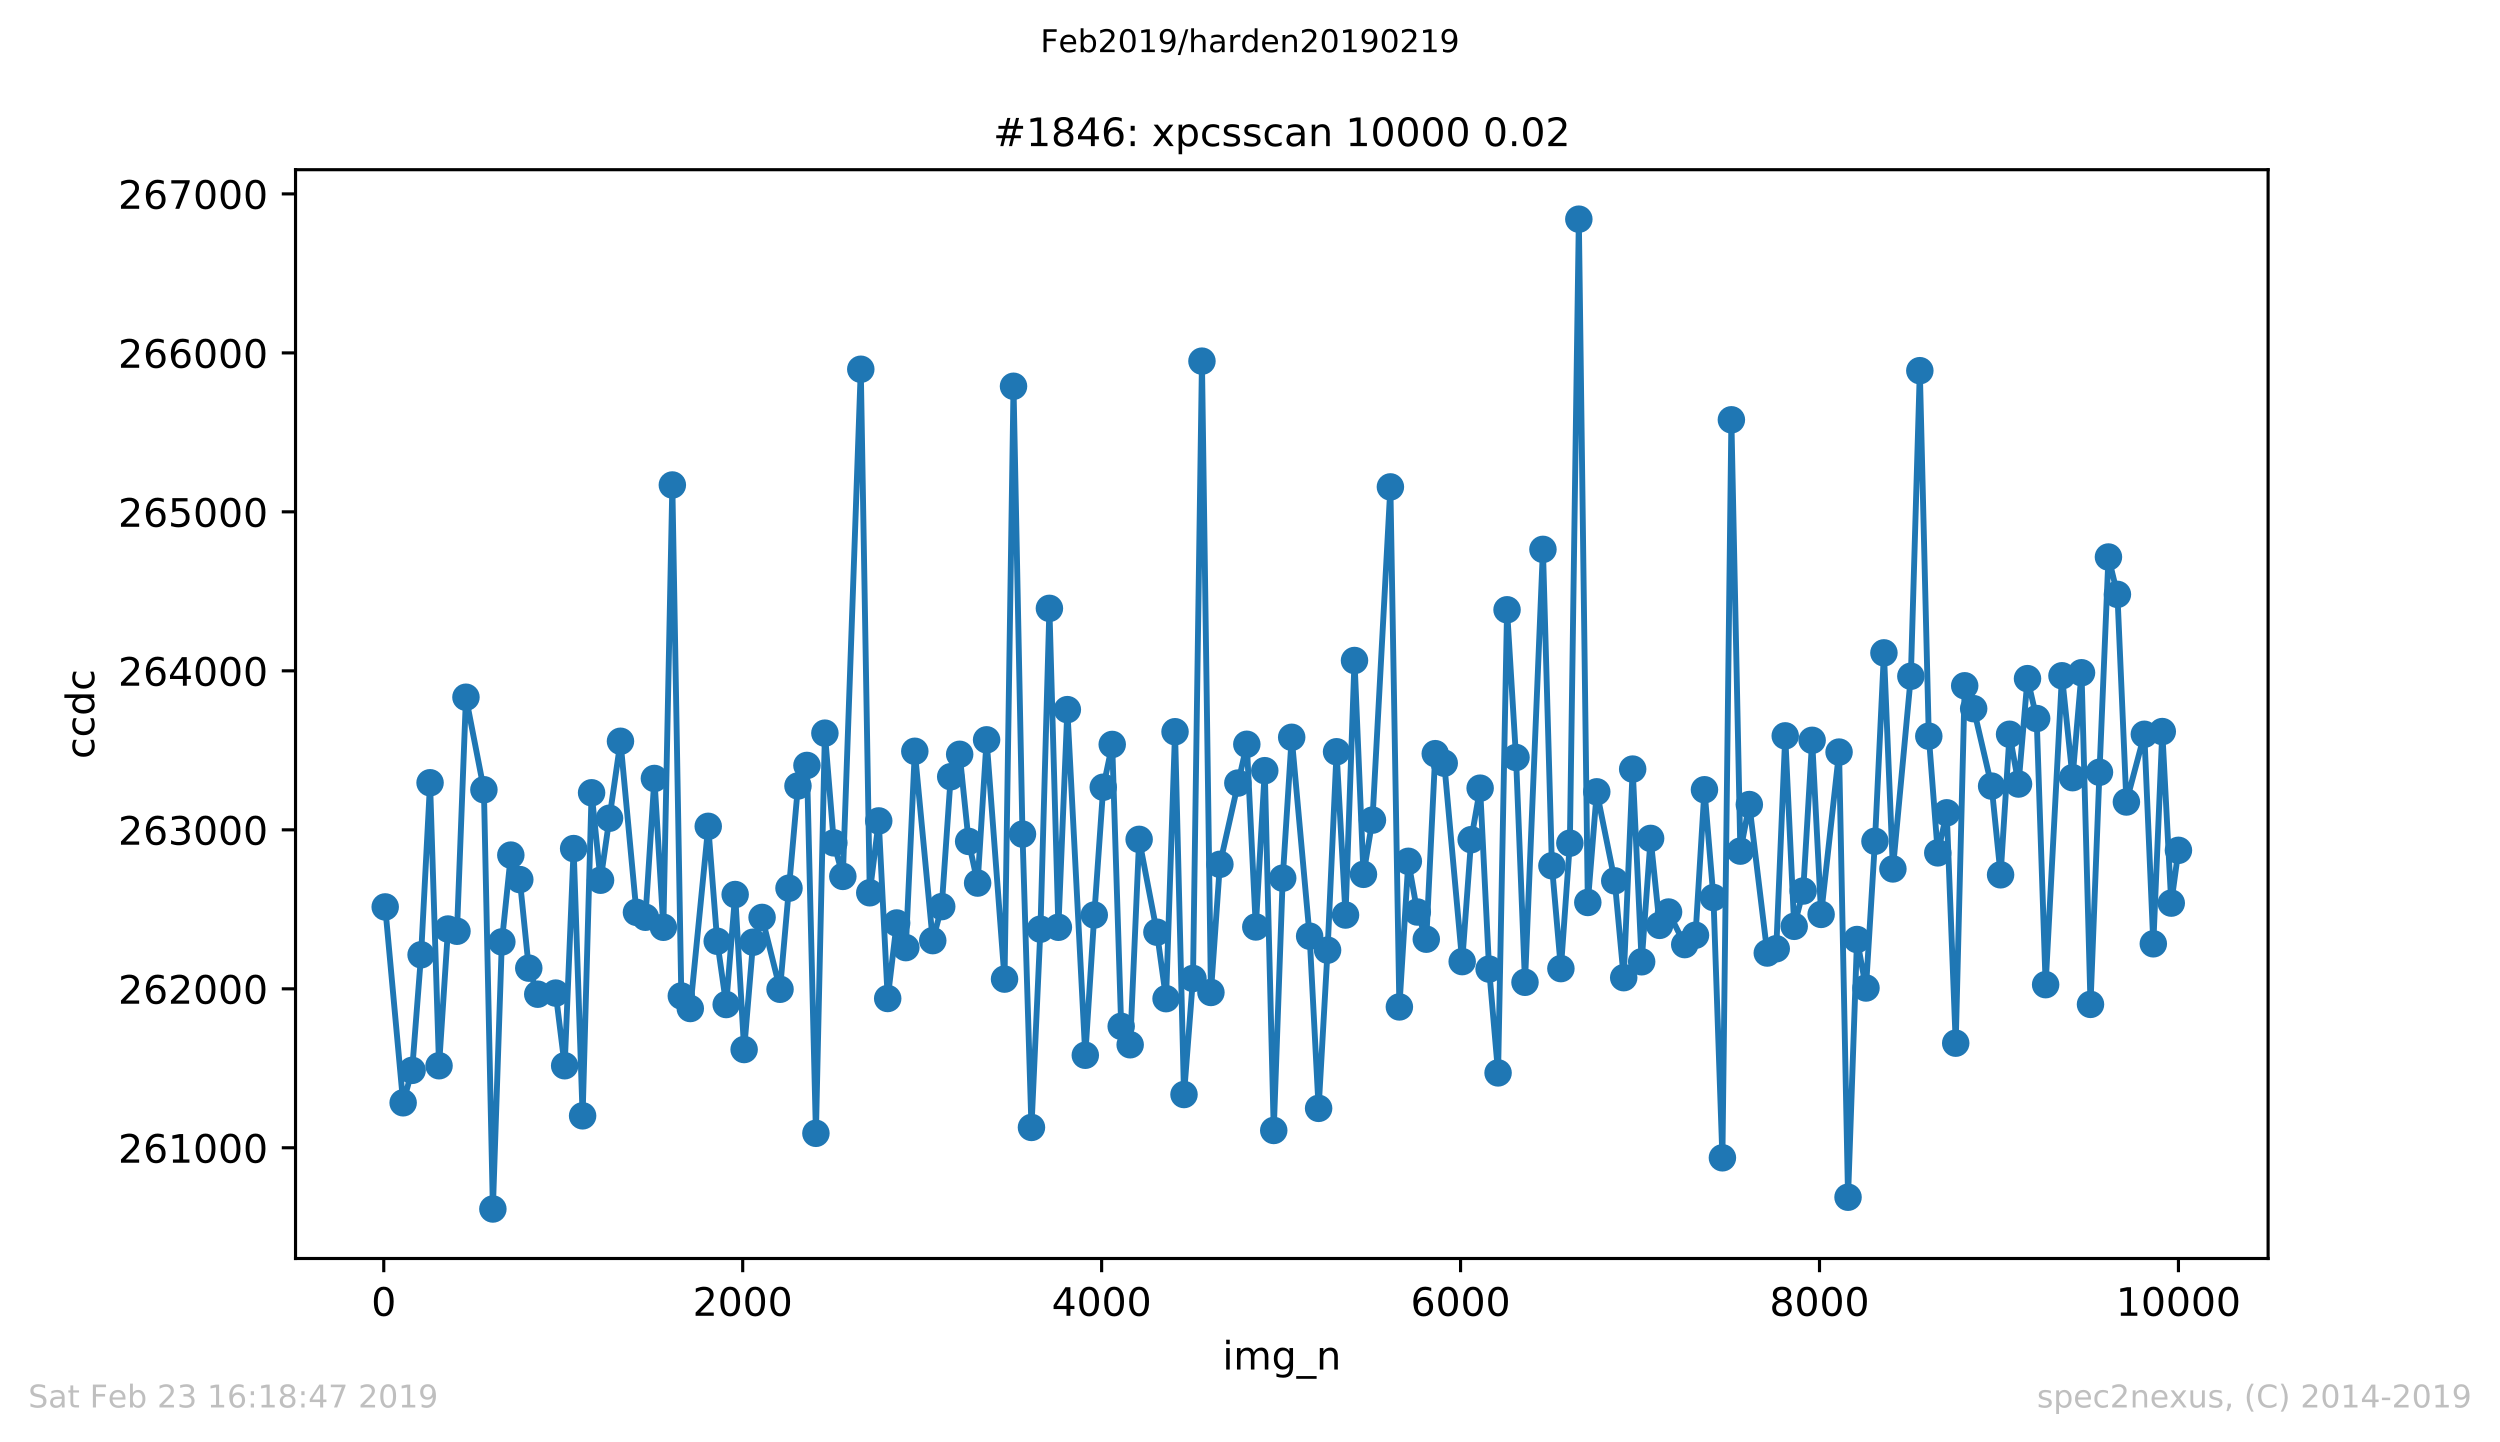 <?xml version="1.0" encoding="utf-8" standalone="no"?>
<!DOCTYPE svg PUBLIC "-//W3C//DTD SVG 1.1//EN"
  "http://www.w3.org/Graphics/SVG/1.1/DTD/svg11.dtd">
<!-- Created with matplotlib (https://matplotlib.org/) -->
<svg height="367.2pt" version="1.1" viewBox="0 0 636.48 367.2" width="636.48pt" xmlns="http://www.w3.org/2000/svg" xmlns:xlink="http://www.w3.org/1999/xlink">
 <defs>
  <style type="text/css">
*{stroke-linecap:butt;stroke-linejoin:round;white-space:pre;}
  </style>
 </defs>
 <g id="figure_1">
  <g id="patch_1">
   <path d="M 0 367.2 
L 636.48 367.2 
L 636.48 0 
L 0 0 
z
" style="fill:#ffffff;"/>
  </g>
  <g id="axes_1">
   <g id="patch_2">
    <path d="M 75.24 320.4 
L 577.44 320.4 
L 577.44 43.2 
L 75.24 43.2 
z
" style="fill:#ffffff;"/>
   </g>
   <g id="matplotlib.axis_1">
    <g id="xtick_1">
     <g id="line2d_1">
      <defs>
       <path d="M 0 0 
L 0 3.5 
" id="m64b6fb6c3d" style="stroke:#000000;stroke-width:0.8;"/>
      </defs>
      <g>
       <use style="stroke:#000000;stroke-width:0.8;" x="97.702" xlink:href="#m64b6fb6c3d" y="320.4"/>
      </g>
     </g>
     <g id="text_1">
      <!-- 0 -->
      <defs>
       <path d="M 31.781 66.406 
Q 24.172 66.406 20.328 58.906 
Q 16.5 51.422 16.5 36.375 
Q 16.5 21.391 20.328 13.891 
Q 24.172 6.391 31.781 6.391 
Q 39.453 6.391 43.281 13.891 
Q 47.125 21.391 47.125 36.375 
Q 47.125 51.422 43.281 58.906 
Q 39.453 66.406 31.781 66.406 
z
M 31.781 74.219 
Q 44.047 74.219 50.516 64.516 
Q 56.984 54.828 56.984 36.375 
Q 56.984 17.969 50.516 8.266 
Q 44.047 -1.422 31.781 -1.422 
Q 19.531 -1.422 13.062 8.266 
Q 6.594 17.969 6.594 36.375 
Q 6.594 54.828 13.062 64.516 
Q 19.531 74.219 31.781 74.219 
z
" id="DejaVuSans-48"/>
      </defs>
      <g transform="translate(94.52 334.998)scale(0.1 -0.1)">
       <use xlink:href="#DejaVuSans-48"/>
      </g>
     </g>
    </g>
    <g id="xtick_2">
     <g id="line2d_2">
      <g>
       <use style="stroke:#000000;stroke-width:0.8;" x="189.084" xlink:href="#m64b6fb6c3d" y="320.4"/>
      </g>
     </g>
     <g id="text_2">
      <!-- 2000 -->
      <defs>
       <path d="M 19.188 8.297 
L 53.609 8.297 
L 53.609 0 
L 7.328 0 
L 7.328 8.297 
Q 12.938 14.109 22.625 23.891 
Q 32.328 33.688 34.812 36.531 
Q 39.547 41.844 41.422 45.531 
Q 43.312 49.219 43.312 52.781 
Q 43.312 58.594 39.234 62.25 
Q 35.156 65.922 28.609 65.922 
Q 23.969 65.922 18.812 64.312 
Q 13.672 62.703 7.812 59.422 
L 7.812 69.391 
Q 13.766 71.781 18.938 73 
Q 24.125 74.219 28.422 74.219 
Q 39.75 74.219 46.484 68.547 
Q 53.219 62.891 53.219 53.422 
Q 53.219 48.922 51.531 44.891 
Q 49.859 40.875 45.406 35.406 
Q 44.188 33.984 37.641 27.219 
Q 31.109 20.453 19.188 8.297 
z
" id="DejaVuSans-50"/>
      </defs>
      <g transform="translate(176.359 334.998)scale(0.1 -0.1)">
       <use xlink:href="#DejaVuSans-50"/>
       <use x="63.623" xlink:href="#DejaVuSans-48"/>
       <use x="127.246" xlink:href="#DejaVuSans-48"/>
       <use x="190.869" xlink:href="#DejaVuSans-48"/>
      </g>
     </g>
    </g>
    <g id="xtick_3">
     <g id="line2d_3">
      <g>
       <use style="stroke:#000000;stroke-width:0.8;" x="280.466" xlink:href="#m64b6fb6c3d" y="320.4"/>
      </g>
     </g>
     <g id="text_3">
      <!-- 4000 -->
      <defs>
       <path d="M 37.797 64.312 
L 12.891 25.391 
L 37.797 25.391 
z
M 35.203 72.906 
L 47.609 72.906 
L 47.609 25.391 
L 58.016 25.391 
L 58.016 17.188 
L 47.609 17.188 
L 47.609 0 
L 37.797 0 
L 37.797 17.188 
L 4.891 17.188 
L 4.891 26.703 
z
" id="DejaVuSans-52"/>
      </defs>
      <g transform="translate(267.741 334.998)scale(0.1 -0.1)">
       <use xlink:href="#DejaVuSans-52"/>
       <use x="63.623" xlink:href="#DejaVuSans-48"/>
       <use x="127.246" xlink:href="#DejaVuSans-48"/>
       <use x="190.869" xlink:href="#DejaVuSans-48"/>
      </g>
     </g>
    </g>
    <g id="xtick_4">
     <g id="line2d_4">
      <g>
       <use style="stroke:#000000;stroke-width:0.8;" x="371.848" xlink:href="#m64b6fb6c3d" y="320.4"/>
      </g>
     </g>
     <g id="text_4">
      <!-- 6000 -->
      <defs>
       <path d="M 33.016 40.375 
Q 26.375 40.375 22.484 35.828 
Q 18.609 31.297 18.609 23.391 
Q 18.609 15.531 22.484 10.953 
Q 26.375 6.391 33.016 6.391 
Q 39.656 6.391 43.531 10.953 
Q 47.406 15.531 47.406 23.391 
Q 47.406 31.297 43.531 35.828 
Q 39.656 40.375 33.016 40.375 
z
M 52.594 71.297 
L 52.594 62.312 
Q 48.875 64.062 45.094 64.984 
Q 41.312 65.922 37.594 65.922 
Q 27.828 65.922 22.672 59.328 
Q 17.531 52.734 16.797 39.406 
Q 19.672 43.656 24.016 45.922 
Q 28.375 48.188 33.594 48.188 
Q 44.578 48.188 50.953 41.516 
Q 57.328 34.859 57.328 23.391 
Q 57.328 12.156 50.688 5.359 
Q 44.047 -1.422 33.016 -1.422 
Q 20.359 -1.422 13.672 8.266 
Q 6.984 17.969 6.984 36.375 
Q 6.984 53.656 15.188 63.938 
Q 23.391 74.219 37.203 74.219 
Q 40.922 74.219 44.703 73.484 
Q 48.484 72.75 52.594 71.297 
z
" id="DejaVuSans-54"/>
      </defs>
      <g transform="translate(359.123 334.998)scale(0.1 -0.1)">
       <use xlink:href="#DejaVuSans-54"/>
       <use x="63.623" xlink:href="#DejaVuSans-48"/>
       <use x="127.246" xlink:href="#DejaVuSans-48"/>
       <use x="190.869" xlink:href="#DejaVuSans-48"/>
      </g>
     </g>
    </g>
    <g id="xtick_5">
     <g id="line2d_5">
      <g>
       <use style="stroke:#000000;stroke-width:0.8;" x="463.231" xlink:href="#m64b6fb6c3d" y="320.4"/>
      </g>
     </g>
     <g id="text_5">
      <!-- 8000 -->
      <defs>
       <path d="M 31.781 34.625 
Q 24.75 34.625 20.719 30.859 
Q 16.703 27.094 16.703 20.516 
Q 16.703 13.922 20.719 10.156 
Q 24.75 6.391 31.781 6.391 
Q 38.812 6.391 42.859 10.172 
Q 46.922 13.969 46.922 20.516 
Q 46.922 27.094 42.891 30.859 
Q 38.875 34.625 31.781 34.625 
z
M 21.922 38.812 
Q 15.578 40.375 12.031 44.719 
Q 8.5 49.078 8.5 55.328 
Q 8.5 64.062 14.719 69.141 
Q 20.953 74.219 31.781 74.219 
Q 42.672 74.219 48.875 69.141 
Q 55.078 64.062 55.078 55.328 
Q 55.078 49.078 51.531 44.719 
Q 48 40.375 41.703 38.812 
Q 48.828 37.156 52.797 32.312 
Q 56.781 27.484 56.781 20.516 
Q 56.781 9.906 50.312 4.234 
Q 43.844 -1.422 31.781 -1.422 
Q 19.734 -1.422 13.25 4.234 
Q 6.781 9.906 6.781 20.516 
Q 6.781 27.484 10.781 32.312 
Q 14.797 37.156 21.922 38.812 
z
M 18.312 54.391 
Q 18.312 48.734 21.844 45.562 
Q 25.391 42.391 31.781 42.391 
Q 38.141 42.391 41.719 45.562 
Q 45.312 48.734 45.312 54.391 
Q 45.312 60.062 41.719 63.234 
Q 38.141 66.406 31.781 66.406 
Q 25.391 66.406 21.844 63.234 
Q 18.312 60.062 18.312 54.391 
z
" id="DejaVuSans-56"/>
      </defs>
      <g transform="translate(450.506 334.998)scale(0.1 -0.1)">
       <use xlink:href="#DejaVuSans-56"/>
       <use x="63.623" xlink:href="#DejaVuSans-48"/>
       <use x="127.246" xlink:href="#DejaVuSans-48"/>
       <use x="190.869" xlink:href="#DejaVuSans-48"/>
      </g>
     </g>
    </g>
    <g id="xtick_6">
     <g id="line2d_6">
      <g>
       <use style="stroke:#000000;stroke-width:0.8;" x="554.613" xlink:href="#m64b6fb6c3d" y="320.4"/>
      </g>
     </g>
     <g id="text_6">
      <!-- 10000 -->
      <defs>
       <path d="M 12.406 8.297 
L 28.516 8.297 
L 28.516 63.922 
L 10.984 60.406 
L 10.984 69.391 
L 28.422 72.906 
L 38.281 72.906 
L 38.281 8.297 
L 54.391 8.297 
L 54.391 0 
L 12.406 0 
z
" id="DejaVuSans-49"/>
      </defs>
      <g transform="translate(538.706 334.998)scale(0.1 -0.1)">
       <use xlink:href="#DejaVuSans-49"/>
       <use x="63.623" xlink:href="#DejaVuSans-48"/>
       <use x="127.246" xlink:href="#DejaVuSans-48"/>
       <use x="190.869" xlink:href="#DejaVuSans-48"/>
       <use x="254.492" xlink:href="#DejaVuSans-48"/>
      </g>
     </g>
    </g>
    <g id="text_7">
     <!-- img_n -->
     <defs>
      <path d="M 9.422 54.688 
L 18.406 54.688 
L 18.406 0 
L 9.422 0 
z
M 9.422 75.984 
L 18.406 75.984 
L 18.406 64.594 
L 9.422 64.594 
z
" id="DejaVuSans-105"/>
      <path d="M 52 44.188 
Q 55.375 50.25 60.062 53.125 
Q 64.75 56 71.094 56 
Q 79.641 56 84.281 50.016 
Q 88.922 44.047 88.922 33.016 
L 88.922 0 
L 79.891 0 
L 79.891 32.719 
Q 79.891 40.578 77.094 44.375 
Q 74.312 48.188 68.609 48.188 
Q 61.625 48.188 57.562 43.547 
Q 53.516 38.922 53.516 30.906 
L 53.516 0 
L 44.484 0 
L 44.484 32.719 
Q 44.484 40.625 41.703 44.406 
Q 38.922 48.188 33.109 48.188 
Q 26.219 48.188 22.156 43.531 
Q 18.109 38.875 18.109 30.906 
L 18.109 0 
L 9.078 0 
L 9.078 54.688 
L 18.109 54.688 
L 18.109 46.188 
Q 21.188 51.219 25.484 53.609 
Q 29.781 56 35.688 56 
Q 41.656 56 45.828 52.969 
Q 50 49.953 52 44.188 
z
" id="DejaVuSans-109"/>
      <path d="M 45.406 27.984 
Q 45.406 37.75 41.375 43.109 
Q 37.359 48.484 30.078 48.484 
Q 22.859 48.484 18.828 43.109 
Q 14.797 37.75 14.797 27.984 
Q 14.797 18.266 18.828 12.891 
Q 22.859 7.516 30.078 7.516 
Q 37.359 7.516 41.375 12.891 
Q 45.406 18.266 45.406 27.984 
z
M 54.391 6.781 
Q 54.391 -7.172 48.188 -13.984 
Q 42 -20.797 29.203 -20.797 
Q 24.469 -20.797 20.266 -20.094 
Q 16.062 -19.391 12.109 -17.922 
L 12.109 -9.188 
Q 16.062 -11.328 19.922 -12.344 
Q 23.781 -13.375 27.781 -13.375 
Q 36.625 -13.375 41.016 -8.766 
Q 45.406 -4.156 45.406 5.172 
L 45.406 9.625 
Q 42.625 4.781 38.281 2.391 
Q 33.938 0 27.875 0 
Q 17.828 0 11.672 7.656 
Q 5.516 15.328 5.516 27.984 
Q 5.516 40.672 11.672 48.328 
Q 17.828 56 27.875 56 
Q 33.938 56 38.281 53.609 
Q 42.625 51.219 45.406 46.391 
L 45.406 54.688 
L 54.391 54.688 
z
" id="DejaVuSans-103"/>
      <path d="M 50.984 -16.609 
L 50.984 -23.578 
L -0.984 -23.578 
L -0.984 -16.609 
z
" id="DejaVuSans-95"/>
      <path d="M 54.891 33.016 
L 54.891 0 
L 45.906 0 
L 45.906 32.719 
Q 45.906 40.484 42.875 44.328 
Q 39.844 48.188 33.797 48.188 
Q 26.516 48.188 22.312 43.547 
Q 18.109 38.922 18.109 30.906 
L 18.109 0 
L 9.078 0 
L 9.078 54.688 
L 18.109 54.688 
L 18.109 46.188 
Q 21.344 51.125 25.703 53.562 
Q 30.078 56 35.797 56 
Q 45.219 56 50.047 50.172 
Q 54.891 44.344 54.891 33.016 
z
" id="DejaVuSans-110"/>
     </defs>
     <g transform="translate(311.238 348.677)scale(0.1 -0.1)">
      <use xlink:href="#DejaVuSans-105"/>
      <use x="27.783" xlink:href="#DejaVuSans-109"/>
      <use x="125.195" xlink:href="#DejaVuSans-103"/>
      <use x="188.672" xlink:href="#DejaVuSans-95"/>
      <use x="238.672" xlink:href="#DejaVuSans-110"/>
     </g>
    </g>
   </g>
   <g id="matplotlib.axis_2">
    <g id="ytick_1">
     <g id="line2d_7">
      <defs>
       <path d="M 0 0 
L -3.5 0 
" id="m72fb29e97e" style="stroke:#000000;stroke-width:0.8;"/>
      </defs>
      <g>
       <use style="stroke:#000000;stroke-width:0.8;" x="75.24" xlink:href="#m72fb29e97e" y="292.217"/>
      </g>
     </g>
     <g id="text_8">
      <!-- 261000 -->
      <g transform="translate(30.065 296.016)scale(0.1 -0.1)">
       <use xlink:href="#DejaVuSans-50"/>
       <use x="63.623" xlink:href="#DejaVuSans-54"/>
       <use x="127.246" xlink:href="#DejaVuSans-49"/>
       <use x="190.869" xlink:href="#DejaVuSans-48"/>
       <use x="254.492" xlink:href="#DejaVuSans-48"/>
       <use x="318.115" xlink:href="#DejaVuSans-48"/>
      </g>
     </g>
    </g>
    <g id="ytick_2">
     <g id="line2d_8">
      <g>
       <use style="stroke:#000000;stroke-width:0.8;" x="75.24" xlink:href="#m72fb29e97e" y="251.742"/>
      </g>
     </g>
     <g id="text_9">
      <!-- 262000 -->
      <g transform="translate(30.065 255.541)scale(0.1 -0.1)">
       <use xlink:href="#DejaVuSans-50"/>
       <use x="63.623" xlink:href="#DejaVuSans-54"/>
       <use x="127.246" xlink:href="#DejaVuSans-50"/>
       <use x="190.869" xlink:href="#DejaVuSans-48"/>
       <use x="254.492" xlink:href="#DejaVuSans-48"/>
       <use x="318.115" xlink:href="#DejaVuSans-48"/>
      </g>
     </g>
    </g>
    <g id="ytick_3">
     <g id="line2d_9">
      <g>
       <use style="stroke:#000000;stroke-width:0.8;" x="75.24" xlink:href="#m72fb29e97e" y="211.266"/>
      </g>
     </g>
     <g id="text_10">
      <!-- 263000 -->
      <defs>
       <path d="M 40.578 39.312 
Q 47.656 37.797 51.625 33 
Q 55.609 28.219 55.609 21.188 
Q 55.609 10.406 48.188 4.484 
Q 40.766 -1.422 27.094 -1.422 
Q 22.516 -1.422 17.656 -0.516 
Q 12.797 0.391 7.625 2.203 
L 7.625 11.719 
Q 11.719 9.328 16.594 8.109 
Q 21.484 6.891 26.812 6.891 
Q 36.078 6.891 40.938 10.547 
Q 45.797 14.203 45.797 21.188 
Q 45.797 27.641 41.281 31.266 
Q 36.766 34.906 28.719 34.906 
L 20.219 34.906 
L 20.219 43.016 
L 29.109 43.016 
Q 36.375 43.016 40.234 45.922 
Q 44.094 48.828 44.094 54.297 
Q 44.094 59.906 40.109 62.906 
Q 36.141 65.922 28.719 65.922 
Q 24.656 65.922 20.016 65.031 
Q 15.375 64.156 9.812 62.312 
L 9.812 71.094 
Q 15.438 72.656 20.344 73.438 
Q 25.25 74.219 29.594 74.219 
Q 40.828 74.219 47.359 69.109 
Q 53.906 64.016 53.906 55.328 
Q 53.906 49.266 50.438 45.094 
Q 46.969 40.922 40.578 39.312 
z
" id="DejaVuSans-51"/>
      </defs>
      <g transform="translate(30.065 215.065)scale(0.1 -0.1)">
       <use xlink:href="#DejaVuSans-50"/>
       <use x="63.623" xlink:href="#DejaVuSans-54"/>
       <use x="127.246" xlink:href="#DejaVuSans-51"/>
       <use x="190.869" xlink:href="#DejaVuSans-48"/>
       <use x="254.492" xlink:href="#DejaVuSans-48"/>
       <use x="318.115" xlink:href="#DejaVuSans-48"/>
      </g>
     </g>
    </g>
    <g id="ytick_4">
     <g id="line2d_10">
      <g>
       <use style="stroke:#000000;stroke-width:0.8;" x="75.24" xlink:href="#m72fb29e97e" y="170.791"/>
      </g>
     </g>
     <g id="text_11">
      <!-- 264000 -->
      <g transform="translate(30.065 174.59)scale(0.1 -0.1)">
       <use xlink:href="#DejaVuSans-50"/>
       <use x="63.623" xlink:href="#DejaVuSans-54"/>
       <use x="127.246" xlink:href="#DejaVuSans-52"/>
       <use x="190.869" xlink:href="#DejaVuSans-48"/>
       <use x="254.492" xlink:href="#DejaVuSans-48"/>
       <use x="318.115" xlink:href="#DejaVuSans-48"/>
      </g>
     </g>
    </g>
    <g id="ytick_5">
     <g id="line2d_11">
      <g>
       <use style="stroke:#000000;stroke-width:0.8;" x="75.24" xlink:href="#m72fb29e97e" y="130.315"/>
      </g>
     </g>
     <g id="text_12">
      <!-- 265000 -->
      <defs>
       <path d="M 10.797 72.906 
L 49.516 72.906 
L 49.516 64.594 
L 19.828 64.594 
L 19.828 46.734 
Q 21.969 47.469 24.109 47.828 
Q 26.266 48.188 28.422 48.188 
Q 40.625 48.188 47.75 41.5 
Q 54.891 34.812 54.891 23.391 
Q 54.891 11.625 47.562 5.094 
Q 40.234 -1.422 26.906 -1.422 
Q 22.312 -1.422 17.547 -0.641 
Q 12.797 0.141 7.719 1.703 
L 7.719 11.625 
Q 12.109 9.234 16.797 8.062 
Q 21.484 6.891 26.703 6.891 
Q 35.156 6.891 40.078 11.328 
Q 45.016 15.766 45.016 23.391 
Q 45.016 31 40.078 35.438 
Q 35.156 39.891 26.703 39.891 
Q 22.75 39.891 18.812 39.016 
Q 14.891 38.141 10.797 36.281 
z
" id="DejaVuSans-53"/>
      </defs>
      <g transform="translate(30.065 134.114)scale(0.1 -0.1)">
       <use xlink:href="#DejaVuSans-50"/>
       <use x="63.623" xlink:href="#DejaVuSans-54"/>
       <use x="127.246" xlink:href="#DejaVuSans-53"/>
       <use x="190.869" xlink:href="#DejaVuSans-48"/>
       <use x="254.492" xlink:href="#DejaVuSans-48"/>
       <use x="318.115" xlink:href="#DejaVuSans-48"/>
      </g>
     </g>
    </g>
    <g id="ytick_6">
     <g id="line2d_12">
      <g>
       <use style="stroke:#000000;stroke-width:0.8;" x="75.24" xlink:href="#m72fb29e97e" y="89.84"/>
      </g>
     </g>
     <g id="text_13">
      <!-- 266000 -->
      <g transform="translate(30.065 93.639)scale(0.1 -0.1)">
       <use xlink:href="#DejaVuSans-50"/>
       <use x="63.623" xlink:href="#DejaVuSans-54"/>
       <use x="127.246" xlink:href="#DejaVuSans-54"/>
       <use x="190.869" xlink:href="#DejaVuSans-48"/>
       <use x="254.492" xlink:href="#DejaVuSans-48"/>
       <use x="318.115" xlink:href="#DejaVuSans-48"/>
      </g>
     </g>
    </g>
    <g id="ytick_7">
     <g id="line2d_13">
      <g>
       <use style="stroke:#000000;stroke-width:0.8;" x="75.24" xlink:href="#m72fb29e97e" y="49.364"/>
      </g>
     </g>
     <g id="text_14">
      <!-- 267000 -->
      <defs>
       <path d="M 8.203 72.906 
L 55.078 72.906 
L 55.078 68.703 
L 28.609 0 
L 18.312 0 
L 43.219 64.594 
L 8.203 64.594 
z
" id="DejaVuSans-55"/>
      </defs>
      <g transform="translate(30.065 53.164)scale(0.1 -0.1)">
       <use xlink:href="#DejaVuSans-50"/>
       <use x="63.623" xlink:href="#DejaVuSans-54"/>
       <use x="127.246" xlink:href="#DejaVuSans-55"/>
       <use x="190.869" xlink:href="#DejaVuSans-48"/>
       <use x="254.492" xlink:href="#DejaVuSans-48"/>
       <use x="318.115" xlink:href="#DejaVuSans-48"/>
      </g>
     </g>
    </g>
    <g id="text_15">
     <!-- ccdc -->
     <defs>
      <path d="M 48.781 52.594 
L 48.781 44.188 
Q 44.969 46.297 41.141 47.344 
Q 37.312 48.391 33.406 48.391 
Q 24.656 48.391 19.812 42.844 
Q 14.984 37.312 14.984 27.297 
Q 14.984 17.281 19.812 11.734 
Q 24.656 6.203 33.406 6.203 
Q 37.312 6.203 41.141 7.25 
Q 44.969 8.297 48.781 10.406 
L 48.781 2.094 
Q 45.016 0.344 40.984 -0.531 
Q 36.969 -1.422 32.422 -1.422 
Q 20.062 -1.422 12.781 6.344 
Q 5.516 14.109 5.516 27.297 
Q 5.516 40.672 12.859 48.328 
Q 20.219 56 33.016 56 
Q 37.156 56 41.109 55.141 
Q 45.062 54.297 48.781 52.594 
z
" id="DejaVuSans-99"/>
      <path d="M 45.406 46.391 
L 45.406 75.984 
L 54.391 75.984 
L 54.391 0 
L 45.406 0 
L 45.406 8.203 
Q 42.578 3.328 38.25 0.953 
Q 33.938 -1.422 27.875 -1.422 
Q 17.969 -1.422 11.734 6.484 
Q 5.516 14.406 5.516 27.297 
Q 5.516 40.188 11.734 48.094 
Q 17.969 56 27.875 56 
Q 33.938 56 38.25 53.625 
Q 42.578 51.266 45.406 46.391 
z
M 14.797 27.297 
Q 14.797 17.391 18.875 11.75 
Q 22.953 6.109 30.078 6.109 
Q 37.203 6.109 41.297 11.75 
Q 45.406 17.391 45.406 27.297 
Q 45.406 37.203 41.297 42.844 
Q 37.203 48.484 30.078 48.484 
Q 22.953 48.484 18.875 42.844 
Q 14.797 37.203 14.797 27.297 
z
" id="DejaVuSans-100"/>
     </defs>
     <g transform="translate(23.985 193.222)rotate(-90)scale(0.1 -0.1)">
      <use xlink:href="#DejaVuSans-99"/>
      <use x="54.98" xlink:href="#DejaVuSans-99"/>
      <use x="109.961" xlink:href="#DejaVuSans-100"/>
      <use x="173.438" xlink:href="#DejaVuSans-99"/>
     </g>
    </g>
   </g>
   <g id="line2d_14">
    <path clip-path="url(#p461a1e2cfc)" d="M 98.067 230.897 
L 102.636 280.762 
L 104.921 272.505 
L 107.205 243.08 
L 109.49 199.285 
L 111.775 271.332 
L 114.059 236.523 
L 116.344 237.089 
L 118.628 177.51 
L 123.197 201.066 
L 125.482 307.8 
L 127.766 239.801 
L 130.051 217.702 
L 132.336 223.935 
L 134.62 246.48 
L 136.905 253.118 
L 141.474 252.834 
L 143.758 271.332 
L 146.043 216.042 
L 148.327 284.081 
L 150.612 201.835 
L 152.897 224.097 
L 157.968 188.721 
L 162.035 232.273 
L 164.319 233.528 
L 166.604 198.193 
L 168.888 236.078 
L 171.173 123.475 
L 173.458 253.563 
L 175.742 256.76 
L 180.311 210.376 
L 182.596 239.639 
L 184.88 255.749 
L 187.165 227.74 
L 189.449 267.203 
L 191.734 239.882 
L 194.019 233.568 
L 198.588 251.863 
L 203.157 200.095 
L 205.441 194.874 
L 207.726 288.534 
L 210.01 186.657 
L 212.295 214.585 
L 214.58 223.125 
L 219.149 94.009 
L 221.433 227.294 
L 223.718 208.999 
L 226.002 254.211 
L 228.287 234.985 
L 230.617 241.258 
L 232.902 191.271 
L 237.471 239.477 
L 239.755 230.816 
L 242.04 197.747 
L 244.324 192.04 
L 246.609 214.221 
L 248.894 224.825 
L 251.178 188.357 
L 255.747 249.273 
L 258.032 98.34 
L 260.316 212.359 
L 262.601 287.036 
L 264.885 236.563 
L 267.17 154.884 
L 269.455 236.078 
L 271.739 180.667 
L 276.308 268.66 
L 278.593 232.961 
L 280.877 200.419 
L 283.162 189.531 
L 285.446 261.294 
L 287.731 265.989 
L 290.016 213.695 
L 294.539 237.332 
L 296.869 254.251 
L 299.154 186.293 
L 301.438 278.658 
L 303.723 249.111 
L 306.007 91.945 
L 308.292 252.672 
L 310.577 220.049 
L 317.43 189.49 
L 319.715 235.997 
L 321.999 196.209 
L 324.284 287.805 
L 326.568 223.571 
L 328.853 187.709 
L 333.422 238.344 
L 335.707 282.179 
L 337.991 241.906 
L 340.276 191.393 
L 342.56 232.961 
L 344.845 168.16 
L 347.129 222.599 
L 349.414 208.797 
L 353.983 123.961 
L 356.268 256.356 
L 358.552 219.28 
L 360.837 232.192 
L 363.121 239.113 
L 365.406 191.878 
L 367.69 194.307 
L 372.26 244.82 
L 374.544 213.776 
L 376.829 200.662 
L 379.113 246.723 
L 381.398 273.153 
L 383.682 155.248 
L 385.967 192.85 
L 388.251 250.082 
L 392.821 139.867 
L 395.105 220.414 
L 397.39 246.601 
L 399.674 214.666 
L 401.959 55.8 
L 404.243 229.763 
L 406.528 201.592 
L 411.097 224.259 
L 413.382 248.908 
L 415.666 195.804 
L 417.951 244.861 
L 420.235 213.452 
L 422.52 235.592 
L 424.804 232.192 
L 428.917 240.489 
L 431.658 238.101 
L 433.943 201.066 
L 436.227 228.509 
L 438.512 294.767 
L 440.796 106.88 
L 443.081 216.69 
L 445.365 204.831 
L 449.934 242.635 
L 452.219 241.542 
L 454.504 187.345 
L 456.788 235.835 
L 459.073 226.849 
L 461.357 188.478 
L 463.642 232.799 
L 468.211 191.474 
L 470.495 304.805 
L 472.78 239.194 
L 475.065 251.539 
L 477.349 214.18 
L 479.634 166.217 
L 481.918 221.223 
L 486.487 172.167 
L 488.772 94.373 
L 491.056 187.426 
L 493.341 217.135 
L 495.626 206.935 
L 497.91 265.584 
L 500.195 174.595 
L 502.479 180.424 
L 507.048 200.135 
L 509.333 222.721 
L 511.617 186.94 
L 513.902 199.609 
L 516.187 172.774 
L 518.517 182.933 
L 520.801 250.689 
L 524.959 172.045 
L 527.655 197.99 
L 529.94 171.276 
L 532.224 255.708 
L 534.509 196.614 
L 536.793 141.81 
L 539.078 151.322 
L 541.362 204.183 
L 545.931 186.94 
L 548.216 240.287 
L 550.501 186.252 
L 552.785 229.925 
L 554.613 216.487 
L 554.613 216.487 
" style="fill:none;stroke:#1f77b4;stroke-linecap:square;stroke-width:1.5;"/>
    <defs>
     <path d="M 0 3 
C 0.796 3 1.559 2.684 2.121 2.121 
C 2.684 1.559 3 0.796 3 0 
C 3 -0.796 2.684 -1.559 2.121 -2.121 
C 1.559 -2.684 0.796 -3 0 -3 
C -0.796 -3 -1.559 -2.684 -2.121 -2.121 
C -2.684 -1.559 -3 -0.796 -3 0 
C -3 0.796 -2.684 1.559 -2.121 2.121 
C -1.559 2.684 -0.796 3 0 3 
z
" id="m836633d718" style="stroke:#1f77b4;"/>
    </defs>
    <g clip-path="url(#p461a1e2cfc)">
     <use style="fill:#1f77b4;stroke:#1f77b4;" x="98.067" xlink:href="#m836633d718" y="230.897"/>
     <use style="fill:#1f77b4;stroke:#1f77b4;" x="102.636" xlink:href="#m836633d718" y="280.762"/>
     <use style="fill:#1f77b4;stroke:#1f77b4;" x="104.921" xlink:href="#m836633d718" y="272.505"/>
     <use style="fill:#1f77b4;stroke:#1f77b4;" x="107.205" xlink:href="#m836633d718" y="243.08"/>
     <use style="fill:#1f77b4;stroke:#1f77b4;" x="109.49" xlink:href="#m836633d718" y="199.285"/>
     <use style="fill:#1f77b4;stroke:#1f77b4;" x="111.775" xlink:href="#m836633d718" y="271.332"/>
     <use style="fill:#1f77b4;stroke:#1f77b4;" x="114.059" xlink:href="#m836633d718" y="236.523"/>
     <use style="fill:#1f77b4;stroke:#1f77b4;" x="116.344" xlink:href="#m836633d718" y="237.089"/>
     <use style="fill:#1f77b4;stroke:#1f77b4;" x="118.628" xlink:href="#m836633d718" y="177.51"/>
     <use style="fill:#1f77b4;stroke:#1f77b4;" x="123.197" xlink:href="#m836633d718" y="201.066"/>
     <use style="fill:#1f77b4;stroke:#1f77b4;" x="125.482" xlink:href="#m836633d718" y="307.8"/>
     <use style="fill:#1f77b4;stroke:#1f77b4;" x="127.766" xlink:href="#m836633d718" y="239.801"/>
     <use style="fill:#1f77b4;stroke:#1f77b4;" x="130.051" xlink:href="#m836633d718" y="217.702"/>
     <use style="fill:#1f77b4;stroke:#1f77b4;" x="132.336" xlink:href="#m836633d718" y="223.935"/>
     <use style="fill:#1f77b4;stroke:#1f77b4;" x="134.62" xlink:href="#m836633d718" y="246.48"/>
     <use style="fill:#1f77b4;stroke:#1f77b4;" x="136.905" xlink:href="#m836633d718" y="253.118"/>
     <use style="fill:#1f77b4;stroke:#1f77b4;" x="141.474" xlink:href="#m836633d718" y="252.834"/>
     <use style="fill:#1f77b4;stroke:#1f77b4;" x="143.758" xlink:href="#m836633d718" y="271.332"/>
     <use style="fill:#1f77b4;stroke:#1f77b4;" x="146.043" xlink:href="#m836633d718" y="216.042"/>
     <use style="fill:#1f77b4;stroke:#1f77b4;" x="148.327" xlink:href="#m836633d718" y="284.081"/>
     <use style="fill:#1f77b4;stroke:#1f77b4;" x="150.612" xlink:href="#m836633d718" y="201.835"/>
     <use style="fill:#1f77b4;stroke:#1f77b4;" x="152.897" xlink:href="#m836633d718" y="224.097"/>
     <use style="fill:#1f77b4;stroke:#1f77b4;" x="155.181" xlink:href="#m836633d718" y="208.311"/>
     <use style="fill:#1f77b4;stroke:#1f77b4;" x="157.968" xlink:href="#m836633d718" y="188.721"/>
     <use style="fill:#1f77b4;stroke:#1f77b4;" x="162.035" xlink:href="#m836633d718" y="232.273"/>
     <use style="fill:#1f77b4;stroke:#1f77b4;" x="164.319" xlink:href="#m836633d718" y="233.528"/>
     <use style="fill:#1f77b4;stroke:#1f77b4;" x="166.604" xlink:href="#m836633d718" y="198.193"/>
     <use style="fill:#1f77b4;stroke:#1f77b4;" x="168.888" xlink:href="#m836633d718" y="236.078"/>
     <use style="fill:#1f77b4;stroke:#1f77b4;" x="171.173" xlink:href="#m836633d718" y="123.475"/>
     <use style="fill:#1f77b4;stroke:#1f77b4;" x="173.458" xlink:href="#m836633d718" y="253.563"/>
     <use style="fill:#1f77b4;stroke:#1f77b4;" x="175.742" xlink:href="#m836633d718" y="256.76"/>
     <use style="fill:#1f77b4;stroke:#1f77b4;" x="180.311" xlink:href="#m836633d718" y="210.376"/>
     <use style="fill:#1f77b4;stroke:#1f77b4;" x="182.596" xlink:href="#m836633d718" y="239.639"/>
     <use style="fill:#1f77b4;stroke:#1f77b4;" x="184.88" xlink:href="#m836633d718" y="255.749"/>
     <use style="fill:#1f77b4;stroke:#1f77b4;" x="187.165" xlink:href="#m836633d718" y="227.74"/>
     <use style="fill:#1f77b4;stroke:#1f77b4;" x="189.449" xlink:href="#m836633d718" y="267.203"/>
     <use style="fill:#1f77b4;stroke:#1f77b4;" x="191.734" xlink:href="#m836633d718" y="239.882"/>
     <use style="fill:#1f77b4;stroke:#1f77b4;" x="194.019" xlink:href="#m836633d718" y="233.568"/>
     <use style="fill:#1f77b4;stroke:#1f77b4;" x="198.588" xlink:href="#m836633d718" y="251.863"/>
     <use style="fill:#1f77b4;stroke:#1f77b4;" x="200.872" xlink:href="#m836633d718" y="226.121"/>
     <use style="fill:#1f77b4;stroke:#1f77b4;" x="203.157" xlink:href="#m836633d718" y="200.095"/>
     <use style="fill:#1f77b4;stroke:#1f77b4;" x="205.441" xlink:href="#m836633d718" y="194.874"/>
     <use style="fill:#1f77b4;stroke:#1f77b4;" x="207.726" xlink:href="#m836633d718" y="288.534"/>
     <use style="fill:#1f77b4;stroke:#1f77b4;" x="210.01" xlink:href="#m836633d718" y="186.657"/>
     <use style="fill:#1f77b4;stroke:#1f77b4;" x="212.295" xlink:href="#m836633d718" y="214.585"/>
     <use style="fill:#1f77b4;stroke:#1f77b4;" x="214.58" xlink:href="#m836633d718" y="223.125"/>
     <use style="fill:#1f77b4;stroke:#1f77b4;" x="219.149" xlink:href="#m836633d718" y="94.009"/>
     <use style="fill:#1f77b4;stroke:#1f77b4;" x="221.433" xlink:href="#m836633d718" y="227.294"/>
     <use style="fill:#1f77b4;stroke:#1f77b4;" x="223.718" xlink:href="#m836633d718" y="208.999"/>
     <use style="fill:#1f77b4;stroke:#1f77b4;" x="226.002" xlink:href="#m836633d718" y="254.211"/>
     <use style="fill:#1f77b4;stroke:#1f77b4;" x="228.287" xlink:href="#m836633d718" y="234.985"/>
     <use style="fill:#1f77b4;stroke:#1f77b4;" x="230.617" xlink:href="#m836633d718" y="241.258"/>
     <use style="fill:#1f77b4;stroke:#1f77b4;" x="232.902" xlink:href="#m836633d718" y="191.271"/>
     <use style="fill:#1f77b4;stroke:#1f77b4;" x="237.471" xlink:href="#m836633d718" y="239.477"/>
     <use style="fill:#1f77b4;stroke:#1f77b4;" x="239.755" xlink:href="#m836633d718" y="230.816"/>
     <use style="fill:#1f77b4;stroke:#1f77b4;" x="242.04" xlink:href="#m836633d718" y="197.747"/>
     <use style="fill:#1f77b4;stroke:#1f77b4;" x="244.324" xlink:href="#m836633d718" y="192.04"/>
     <use style="fill:#1f77b4;stroke:#1f77b4;" x="246.609" xlink:href="#m836633d718" y="214.221"/>
     <use style="fill:#1f77b4;stroke:#1f77b4;" x="248.894" xlink:href="#m836633d718" y="224.825"/>
     <use style="fill:#1f77b4;stroke:#1f77b4;" x="251.178" xlink:href="#m836633d718" y="188.357"/>
     <use style="fill:#1f77b4;stroke:#1f77b4;" x="255.747" xlink:href="#m836633d718" y="249.273"/>
     <use style="fill:#1f77b4;stroke:#1f77b4;" x="258.032" xlink:href="#m836633d718" y="98.34"/>
     <use style="fill:#1f77b4;stroke:#1f77b4;" x="260.316" xlink:href="#m836633d718" y="212.359"/>
     <use style="fill:#1f77b4;stroke:#1f77b4;" x="262.601" xlink:href="#m836633d718" y="287.036"/>
     <use style="fill:#1f77b4;stroke:#1f77b4;" x="264.885" xlink:href="#m836633d718" y="236.563"/>
     <use style="fill:#1f77b4;stroke:#1f77b4;" x="267.17" xlink:href="#m836633d718" y="154.884"/>
     <use style="fill:#1f77b4;stroke:#1f77b4;" x="269.455" xlink:href="#m836633d718" y="236.078"/>
     <use style="fill:#1f77b4;stroke:#1f77b4;" x="271.739" xlink:href="#m836633d718" y="180.667"/>
     <use style="fill:#1f77b4;stroke:#1f77b4;" x="276.308" xlink:href="#m836633d718" y="268.66"/>
     <use style="fill:#1f77b4;stroke:#1f77b4;" x="278.593" xlink:href="#m836633d718" y="232.961"/>
     <use style="fill:#1f77b4;stroke:#1f77b4;" x="280.877" xlink:href="#m836633d718" y="200.419"/>
     <use style="fill:#1f77b4;stroke:#1f77b4;" x="283.162" xlink:href="#m836633d718" y="189.531"/>
     <use style="fill:#1f77b4;stroke:#1f77b4;" x="285.446" xlink:href="#m836633d718" y="261.294"/>
     <use style="fill:#1f77b4;stroke:#1f77b4;" x="287.731" xlink:href="#m836633d718" y="265.989"/>
     <use style="fill:#1f77b4;stroke:#1f77b4;" x="290.016" xlink:href="#m836633d718" y="213.695"/>
     <use style="fill:#1f77b4;stroke:#1f77b4;" x="294.539" xlink:href="#m836633d718" y="237.332"/>
     <use style="fill:#1f77b4;stroke:#1f77b4;" x="296.869" xlink:href="#m836633d718" y="254.251"/>
     <use style="fill:#1f77b4;stroke:#1f77b4;" x="299.154" xlink:href="#m836633d718" y="186.293"/>
     <use style="fill:#1f77b4;stroke:#1f77b4;" x="301.438" xlink:href="#m836633d718" y="278.658"/>
     <use style="fill:#1f77b4;stroke:#1f77b4;" x="303.723" xlink:href="#m836633d718" y="249.111"/>
     <use style="fill:#1f77b4;stroke:#1f77b4;" x="306.007" xlink:href="#m836633d718" y="91.945"/>
     <use style="fill:#1f77b4;stroke:#1f77b4;" x="308.292" xlink:href="#m836633d718" y="252.672"/>
     <use style="fill:#1f77b4;stroke:#1f77b4;" x="310.577" xlink:href="#m836633d718" y="220.049"/>
     <use style="fill:#1f77b4;stroke:#1f77b4;" x="315.146" xlink:href="#m836633d718" y="199.366"/>
     <use style="fill:#1f77b4;stroke:#1f77b4;" x="317.43" xlink:href="#m836633d718" y="189.49"/>
     <use style="fill:#1f77b4;stroke:#1f77b4;" x="319.715" xlink:href="#m836633d718" y="235.997"/>
     <use style="fill:#1f77b4;stroke:#1f77b4;" x="321.999" xlink:href="#m836633d718" y="196.209"/>
     <use style="fill:#1f77b4;stroke:#1f77b4;" x="324.284" xlink:href="#m836633d718" y="287.805"/>
     <use style="fill:#1f77b4;stroke:#1f77b4;" x="326.568" xlink:href="#m836633d718" y="223.571"/>
     <use style="fill:#1f77b4;stroke:#1f77b4;" x="328.853" xlink:href="#m836633d718" y="187.709"/>
     <use style="fill:#1f77b4;stroke:#1f77b4;" x="333.422" xlink:href="#m836633d718" y="238.344"/>
     <use style="fill:#1f77b4;stroke:#1f77b4;" x="335.707" xlink:href="#m836633d718" y="282.179"/>
     <use style="fill:#1f77b4;stroke:#1f77b4;" x="337.991" xlink:href="#m836633d718" y="241.906"/>
     <use style="fill:#1f77b4;stroke:#1f77b4;" x="340.276" xlink:href="#m836633d718" y="191.393"/>
     <use style="fill:#1f77b4;stroke:#1f77b4;" x="342.56" xlink:href="#m836633d718" y="232.961"/>
     <use style="fill:#1f77b4;stroke:#1f77b4;" x="344.845" xlink:href="#m836633d718" y="168.16"/>
     <use style="fill:#1f77b4;stroke:#1f77b4;" x="347.129" xlink:href="#m836633d718" y="222.599"/>
     <use style="fill:#1f77b4;stroke:#1f77b4;" x="349.414" xlink:href="#m836633d718" y="208.797"/>
     <use style="fill:#1f77b4;stroke:#1f77b4;" x="353.983" xlink:href="#m836633d718" y="123.961"/>
     <use style="fill:#1f77b4;stroke:#1f77b4;" x="356.268" xlink:href="#m836633d718" y="256.356"/>
     <use style="fill:#1f77b4;stroke:#1f77b4;" x="358.552" xlink:href="#m836633d718" y="219.28"/>
     <use style="fill:#1f77b4;stroke:#1f77b4;" x="360.837" xlink:href="#m836633d718" y="232.192"/>
     <use style="fill:#1f77b4;stroke:#1f77b4;" x="363.121" xlink:href="#m836633d718" y="239.113"/>
     <use style="fill:#1f77b4;stroke:#1f77b4;" x="365.406" xlink:href="#m836633d718" y="191.878"/>
     <use style="fill:#1f77b4;stroke:#1f77b4;" x="367.69" xlink:href="#m836633d718" y="194.307"/>
     <use style="fill:#1f77b4;stroke:#1f77b4;" x="372.26" xlink:href="#m836633d718" y="244.82"/>
     <use style="fill:#1f77b4;stroke:#1f77b4;" x="374.544" xlink:href="#m836633d718" y="213.776"/>
     <use style="fill:#1f77b4;stroke:#1f77b4;" x="376.829" xlink:href="#m836633d718" y="200.662"/>
     <use style="fill:#1f77b4;stroke:#1f77b4;" x="379.113" xlink:href="#m836633d718" y="246.723"/>
     <use style="fill:#1f77b4;stroke:#1f77b4;" x="381.398" xlink:href="#m836633d718" y="273.153"/>
     <use style="fill:#1f77b4;stroke:#1f77b4;" x="383.682" xlink:href="#m836633d718" y="155.248"/>
     <use style="fill:#1f77b4;stroke:#1f77b4;" x="385.967" xlink:href="#m836633d718" y="192.85"/>
     <use style="fill:#1f77b4;stroke:#1f77b4;" x="388.251" xlink:href="#m836633d718" y="250.082"/>
     <use style="fill:#1f77b4;stroke:#1f77b4;" x="392.821" xlink:href="#m836633d718" y="139.867"/>
     <use style="fill:#1f77b4;stroke:#1f77b4;" x="395.105" xlink:href="#m836633d718" y="220.414"/>
     <use style="fill:#1f77b4;stroke:#1f77b4;" x="397.39" xlink:href="#m836633d718" y="246.601"/>
     <use style="fill:#1f77b4;stroke:#1f77b4;" x="399.674" xlink:href="#m836633d718" y="214.666"/>
     <use style="fill:#1f77b4;stroke:#1f77b4;" x="401.959" xlink:href="#m836633d718" y="55.8"/>
     <use style="fill:#1f77b4;stroke:#1f77b4;" x="404.243" xlink:href="#m836633d718" y="229.763"/>
     <use style="fill:#1f77b4;stroke:#1f77b4;" x="406.528" xlink:href="#m836633d718" y="201.592"/>
     <use style="fill:#1f77b4;stroke:#1f77b4;" x="411.097" xlink:href="#m836633d718" y="224.259"/>
     <use style="fill:#1f77b4;stroke:#1f77b4;" x="413.382" xlink:href="#m836633d718" y="248.908"/>
     <use style="fill:#1f77b4;stroke:#1f77b4;" x="415.666" xlink:href="#m836633d718" y="195.804"/>
     <use style="fill:#1f77b4;stroke:#1f77b4;" x="417.951" xlink:href="#m836633d718" y="244.861"/>
     <use style="fill:#1f77b4;stroke:#1f77b4;" x="420.235" xlink:href="#m836633d718" y="213.452"/>
     <use style="fill:#1f77b4;stroke:#1f77b4;" x="422.52" xlink:href="#m836633d718" y="235.592"/>
     <use style="fill:#1f77b4;stroke:#1f77b4;" x="424.804" xlink:href="#m836633d718" y="232.192"/>
     <use style="fill:#1f77b4;stroke:#1f77b4;" x="428.917" xlink:href="#m836633d718" y="240.489"/>
     <use style="fill:#1f77b4;stroke:#1f77b4;" x="431.658" xlink:href="#m836633d718" y="238.101"/>
     <use style="fill:#1f77b4;stroke:#1f77b4;" x="433.943" xlink:href="#m836633d718" y="201.066"/>
     <use style="fill:#1f77b4;stroke:#1f77b4;" x="436.227" xlink:href="#m836633d718" y="228.509"/>
     <use style="fill:#1f77b4;stroke:#1f77b4;" x="438.512" xlink:href="#m836633d718" y="294.767"/>
     <use style="fill:#1f77b4;stroke:#1f77b4;" x="440.796" xlink:href="#m836633d718" y="106.88"/>
     <use style="fill:#1f77b4;stroke:#1f77b4;" x="443.081" xlink:href="#m836633d718" y="216.69"/>
     <use style="fill:#1f77b4;stroke:#1f77b4;" x="445.365" xlink:href="#m836633d718" y="204.831"/>
     <use style="fill:#1f77b4;stroke:#1f77b4;" x="449.934" xlink:href="#m836633d718" y="242.635"/>
     <use style="fill:#1f77b4;stroke:#1f77b4;" x="452.219" xlink:href="#m836633d718" y="241.542"/>
     <use style="fill:#1f77b4;stroke:#1f77b4;" x="454.504" xlink:href="#m836633d718" y="187.345"/>
     <use style="fill:#1f77b4;stroke:#1f77b4;" x="456.788" xlink:href="#m836633d718" y="235.835"/>
     <use style="fill:#1f77b4;stroke:#1f77b4;" x="459.073" xlink:href="#m836633d718" y="226.849"/>
     <use style="fill:#1f77b4;stroke:#1f77b4;" x="461.357" xlink:href="#m836633d718" y="188.478"/>
     <use style="fill:#1f77b4;stroke:#1f77b4;" x="463.642" xlink:href="#m836633d718" y="232.799"/>
     <use style="fill:#1f77b4;stroke:#1f77b4;" x="468.211" xlink:href="#m836633d718" y="191.474"/>
     <use style="fill:#1f77b4;stroke:#1f77b4;" x="470.495" xlink:href="#m836633d718" y="304.805"/>
     <use style="fill:#1f77b4;stroke:#1f77b4;" x="472.78" xlink:href="#m836633d718" y="239.194"/>
     <use style="fill:#1f77b4;stroke:#1f77b4;" x="475.065" xlink:href="#m836633d718" y="251.539"/>
     <use style="fill:#1f77b4;stroke:#1f77b4;" x="477.349" xlink:href="#m836633d718" y="214.18"/>
     <use style="fill:#1f77b4;stroke:#1f77b4;" x="479.634" xlink:href="#m836633d718" y="166.217"/>
     <use style="fill:#1f77b4;stroke:#1f77b4;" x="481.918" xlink:href="#m836633d718" y="221.223"/>
     <use style="fill:#1f77b4;stroke:#1f77b4;" x="486.487" xlink:href="#m836633d718" y="172.167"/>
     <use style="fill:#1f77b4;stroke:#1f77b4;" x="488.772" xlink:href="#m836633d718" y="94.373"/>
     <use style="fill:#1f77b4;stroke:#1f77b4;" x="491.056" xlink:href="#m836633d718" y="187.426"/>
     <use style="fill:#1f77b4;stroke:#1f77b4;" x="493.341" xlink:href="#m836633d718" y="217.135"/>
     <use style="fill:#1f77b4;stroke:#1f77b4;" x="495.626" xlink:href="#m836633d718" y="206.935"/>
     <use style="fill:#1f77b4;stroke:#1f77b4;" x="497.91" xlink:href="#m836633d718" y="265.584"/>
     <use style="fill:#1f77b4;stroke:#1f77b4;" x="500.195" xlink:href="#m836633d718" y="174.595"/>
     <use style="fill:#1f77b4;stroke:#1f77b4;" x="502.479" xlink:href="#m836633d718" y="180.424"/>
     <use style="fill:#1f77b4;stroke:#1f77b4;" x="507.048" xlink:href="#m836633d718" y="200.135"/>
     <use style="fill:#1f77b4;stroke:#1f77b4;" x="509.333" xlink:href="#m836633d718" y="222.721"/>
     <use style="fill:#1f77b4;stroke:#1f77b4;" x="511.617" xlink:href="#m836633d718" y="186.94"/>
     <use style="fill:#1f77b4;stroke:#1f77b4;" x="513.902" xlink:href="#m836633d718" y="199.609"/>
     <use style="fill:#1f77b4;stroke:#1f77b4;" x="516.187" xlink:href="#m836633d718" y="172.774"/>
     <use style="fill:#1f77b4;stroke:#1f77b4;" x="518.517" xlink:href="#m836633d718" y="182.933"/>
     <use style="fill:#1f77b4;stroke:#1f77b4;" x="520.801" xlink:href="#m836633d718" y="250.689"/>
     <use style="fill:#1f77b4;stroke:#1f77b4;" x="524.959" xlink:href="#m836633d718" y="172.045"/>
     <use style="fill:#1f77b4;stroke:#1f77b4;" x="527.655" xlink:href="#m836633d718" y="197.99"/>
     <use style="fill:#1f77b4;stroke:#1f77b4;" x="529.94" xlink:href="#m836633d718" y="171.276"/>
     <use style="fill:#1f77b4;stroke:#1f77b4;" x="532.224" xlink:href="#m836633d718" y="255.708"/>
     <use style="fill:#1f77b4;stroke:#1f77b4;" x="534.509" xlink:href="#m836633d718" y="196.614"/>
     <use style="fill:#1f77b4;stroke:#1f77b4;" x="536.793" xlink:href="#m836633d718" y="141.81"/>
     <use style="fill:#1f77b4;stroke:#1f77b4;" x="539.078" xlink:href="#m836633d718" y="151.322"/>
     <use style="fill:#1f77b4;stroke:#1f77b4;" x="541.362" xlink:href="#m836633d718" y="204.183"/>
     <use style="fill:#1f77b4;stroke:#1f77b4;" x="545.931" xlink:href="#m836633d718" y="186.94"/>
     <use style="fill:#1f77b4;stroke:#1f77b4;" x="548.216" xlink:href="#m836633d718" y="240.287"/>
     <use style="fill:#1f77b4;stroke:#1f77b4;" x="550.501" xlink:href="#m836633d718" y="186.252"/>
     <use style="fill:#1f77b4;stroke:#1f77b4;" x="552.785" xlink:href="#m836633d718" y="229.925"/>
     <use style="fill:#1f77b4;stroke:#1f77b4;" x="554.613" xlink:href="#m836633d718" y="216.487"/>
    </g>
   </g>
   <g id="patch_3">
    <path d="M 75.24 320.4 
L 75.24 43.2 
" style="fill:none;stroke:#000000;stroke-linecap:square;stroke-linejoin:miter;stroke-width:0.8;"/>
   </g>
   <g id="patch_4">
    <path d="M 577.44 320.4 
L 577.44 43.2 
" style="fill:none;stroke:#000000;stroke-linecap:square;stroke-linejoin:miter;stroke-width:0.8;"/>
   </g>
   <g id="patch_5">
    <path d="M 75.24 320.4 
L 577.44 320.4 
" style="fill:none;stroke:#000000;stroke-linecap:square;stroke-linejoin:miter;stroke-width:0.8;"/>
   </g>
   <g id="patch_6">
    <path d="M 75.24 43.2 
L 577.44 43.2 
" style="fill:none;stroke:#000000;stroke-linecap:square;stroke-linejoin:miter;stroke-width:0.8;"/>
   </g>
   <g id="text_16">
    <!-- #1846: xpcsscan 10000 0.02 -->
    <defs>
     <path d="M 51.125 44 
L 36.922 44 
L 32.812 27.688 
L 47.125 27.688 
z
M 43.797 71.781 
L 38.719 51.516 
L 52.984 51.516 
L 58.109 71.781 
L 65.922 71.781 
L 60.891 51.516 
L 76.125 51.516 
L 76.125 44 
L 58.984 44 
L 54.984 27.688 
L 70.516 27.688 
L 70.516 20.219 
L 53.078 20.219 
L 48 0 
L 40.188 0 
L 45.219 20.219 
L 30.906 20.219 
L 25.875 0 
L 18.016 0 
L 23.094 20.219 
L 7.719 20.219 
L 7.719 27.688 
L 24.906 27.688 
L 29 44 
L 13.281 44 
L 13.281 51.516 
L 30.906 51.516 
L 35.891 71.781 
z
" id="DejaVuSans-35"/>
     <path d="M 11.719 12.406 
L 22.016 12.406 
L 22.016 0 
L 11.719 0 
z
M 11.719 51.703 
L 22.016 51.703 
L 22.016 39.312 
L 11.719 39.312 
z
" id="DejaVuSans-58"/>
     <path id="DejaVuSans-32"/>
     <path d="M 54.891 54.688 
L 35.109 28.078 
L 55.906 0 
L 45.312 0 
L 29.391 21.484 
L 13.484 0 
L 2.875 0 
L 24.125 28.609 
L 4.688 54.688 
L 15.281 54.688 
L 29.781 35.203 
L 44.281 54.688 
z
" id="DejaVuSans-120"/>
     <path d="M 18.109 8.203 
L 18.109 -20.797 
L 9.078 -20.797 
L 9.078 54.688 
L 18.109 54.688 
L 18.109 46.391 
Q 20.953 51.266 25.266 53.625 
Q 29.594 56 35.594 56 
Q 45.562 56 51.781 48.094 
Q 58.016 40.188 58.016 27.297 
Q 58.016 14.406 51.781 6.484 
Q 45.562 -1.422 35.594 -1.422 
Q 29.594 -1.422 25.266 0.953 
Q 20.953 3.328 18.109 8.203 
z
M 48.688 27.297 
Q 48.688 37.203 44.609 42.844 
Q 40.531 48.484 33.406 48.484 
Q 26.266 48.484 22.188 42.844 
Q 18.109 37.203 18.109 27.297 
Q 18.109 17.391 22.188 11.75 
Q 26.266 6.109 33.406 6.109 
Q 40.531 6.109 44.609 11.75 
Q 48.688 17.391 48.688 27.297 
z
" id="DejaVuSans-112"/>
     <path d="M 44.281 53.078 
L 44.281 44.578 
Q 40.484 46.531 36.375 47.5 
Q 32.281 48.484 27.875 48.484 
Q 21.188 48.484 17.844 46.438 
Q 14.5 44.391 14.5 40.281 
Q 14.5 37.156 16.891 35.375 
Q 19.281 33.594 26.516 31.984 
L 29.594 31.297 
Q 39.156 29.25 43.188 25.516 
Q 47.219 21.781 47.219 15.094 
Q 47.219 7.469 41.188 3.016 
Q 35.156 -1.422 24.609 -1.422 
Q 20.219 -1.422 15.453 -0.562 
Q 10.688 0.297 5.422 2 
L 5.422 11.281 
Q 10.406 8.688 15.234 7.391 
Q 20.062 6.109 24.812 6.109 
Q 31.156 6.109 34.562 8.281 
Q 37.984 10.453 37.984 14.406 
Q 37.984 18.062 35.516 20.016 
Q 33.062 21.969 24.703 23.781 
L 21.578 24.516 
Q 13.234 26.266 9.516 29.906 
Q 5.812 33.547 5.812 39.891 
Q 5.812 47.609 11.281 51.797 
Q 16.75 56 26.812 56 
Q 31.781 56 36.172 55.266 
Q 40.578 54.547 44.281 53.078 
z
" id="DejaVuSans-115"/>
     <path d="M 34.281 27.484 
Q 23.391 27.484 19.188 25 
Q 14.984 22.516 14.984 16.5 
Q 14.984 11.719 18.141 8.906 
Q 21.297 6.109 26.703 6.109 
Q 34.188 6.109 38.703 11.406 
Q 43.219 16.703 43.219 25.484 
L 43.219 27.484 
z
M 52.203 31.203 
L 52.203 0 
L 43.219 0 
L 43.219 8.297 
Q 40.141 3.328 35.547 0.953 
Q 30.953 -1.422 24.312 -1.422 
Q 15.922 -1.422 10.953 3.297 
Q 6 8.016 6 15.922 
Q 6 25.141 12.172 29.828 
Q 18.359 34.516 30.609 34.516 
L 43.219 34.516 
L 43.219 35.406 
Q 43.219 41.609 39.141 45 
Q 35.062 48.391 27.688 48.391 
Q 23 48.391 18.547 47.266 
Q 14.109 46.141 10.016 43.891 
L 10.016 52.203 
Q 14.938 54.109 19.578 55.047 
Q 24.219 56 28.609 56 
Q 40.484 56 46.344 49.844 
Q 52.203 43.703 52.203 31.203 
z
" id="DejaVuSans-97"/>
     <path d="M 10.688 12.406 
L 21 12.406 
L 21 0 
L 10.688 0 
z
" id="DejaVuSans-46"/>
    </defs>
    <g transform="translate(252.86 37.2)scale(0.1 -0.1)">
     <use xlink:href="#DejaVuSans-35"/>
     <use x="83.789" xlink:href="#DejaVuSans-49"/>
     <use x="147.412" xlink:href="#DejaVuSans-56"/>
     <use x="211.035" xlink:href="#DejaVuSans-52"/>
     <use x="274.658" xlink:href="#DejaVuSans-54"/>
     <use x="338.281" xlink:href="#DejaVuSans-58"/>
     <use x="371.973" xlink:href="#DejaVuSans-32"/>
     <use x="403.76" xlink:href="#DejaVuSans-120"/>
     <use x="462.939" xlink:href="#DejaVuSans-112"/>
     <use x="526.416" xlink:href="#DejaVuSans-99"/>
     <use x="581.396" xlink:href="#DejaVuSans-115"/>
     <use x="633.496" xlink:href="#DejaVuSans-115"/>
     <use x="685.596" xlink:href="#DejaVuSans-99"/>
     <use x="740.576" xlink:href="#DejaVuSans-97"/>
     <use x="801.855" xlink:href="#DejaVuSans-110"/>
     <use x="865.234" xlink:href="#DejaVuSans-32"/>
     <use x="897.021" xlink:href="#DejaVuSans-49"/>
     <use x="960.645" xlink:href="#DejaVuSans-48"/>
     <use x="1024.268" xlink:href="#DejaVuSans-48"/>
     <use x="1087.891" xlink:href="#DejaVuSans-48"/>
     <use x="1151.514" xlink:href="#DejaVuSans-48"/>
     <use x="1215.137" xlink:href="#DejaVuSans-32"/>
     <use x="1246.924" xlink:href="#DejaVuSans-48"/>
     <use x="1310.547" xlink:href="#DejaVuSans-46"/>
     <use x="1342.334" xlink:href="#DejaVuSans-48"/>
     <use x="1405.957" xlink:href="#DejaVuSans-50"/>
    </g>
   </g>
  </g>
  <g id="text_17">
   <!-- Feb2019/harden20190219 -->
   <defs>
    <path d="M 9.812 72.906 
L 51.703 72.906 
L 51.703 64.594 
L 19.672 64.594 
L 19.672 43.109 
L 48.578 43.109 
L 48.578 34.812 
L 19.672 34.812 
L 19.672 0 
L 9.812 0 
z
" id="DejaVuSans-70"/>
    <path d="M 56.203 29.594 
L 56.203 25.203 
L 14.891 25.203 
Q 15.484 15.922 20.484 11.062 
Q 25.484 6.203 34.422 6.203 
Q 39.594 6.203 44.453 7.469 
Q 49.312 8.734 54.109 11.281 
L 54.109 2.781 
Q 49.266 0.734 44.188 -0.344 
Q 39.109 -1.422 33.891 -1.422 
Q 20.797 -1.422 13.156 6.188 
Q 5.516 13.812 5.516 26.812 
Q 5.516 40.234 12.766 48.109 
Q 20.016 56 32.328 56 
Q 43.359 56 49.781 48.891 
Q 56.203 41.797 56.203 29.594 
z
M 47.219 32.234 
Q 47.125 39.594 43.094 43.984 
Q 39.062 48.391 32.422 48.391 
Q 24.906 48.391 20.391 44.141 
Q 15.875 39.891 15.188 32.172 
z
" id="DejaVuSans-101"/>
    <path d="M 48.688 27.297 
Q 48.688 37.203 44.609 42.844 
Q 40.531 48.484 33.406 48.484 
Q 26.266 48.484 22.188 42.844 
Q 18.109 37.203 18.109 27.297 
Q 18.109 17.391 22.188 11.75 
Q 26.266 6.109 33.406 6.109 
Q 40.531 6.109 44.609 11.75 
Q 48.688 17.391 48.688 27.297 
z
M 18.109 46.391 
Q 20.953 51.266 25.266 53.625 
Q 29.594 56 35.594 56 
Q 45.562 56 51.781 48.094 
Q 58.016 40.188 58.016 27.297 
Q 58.016 14.406 51.781 6.484 
Q 45.562 -1.422 35.594 -1.422 
Q 29.594 -1.422 25.266 0.953 
Q 20.953 3.328 18.109 8.203 
L 18.109 0 
L 9.078 0 
L 9.078 75.984 
L 18.109 75.984 
z
" id="DejaVuSans-98"/>
    <path d="M 10.984 1.516 
L 10.984 10.5 
Q 14.703 8.734 18.5 7.812 
Q 22.312 6.891 25.984 6.891 
Q 35.75 6.891 40.891 13.453 
Q 46.047 20.016 46.781 33.406 
Q 43.953 29.203 39.594 26.953 
Q 35.25 24.703 29.984 24.703 
Q 19.047 24.703 12.672 31.312 
Q 6.297 37.938 6.297 49.422 
Q 6.297 60.641 12.938 67.422 
Q 19.578 74.219 30.609 74.219 
Q 43.266 74.219 49.922 64.516 
Q 56.594 54.828 56.594 36.375 
Q 56.594 19.141 48.406 8.859 
Q 40.234 -1.422 26.422 -1.422 
Q 22.703 -1.422 18.891 -0.688 
Q 15.094 0.047 10.984 1.516 
z
M 30.609 32.422 
Q 37.25 32.422 41.125 36.953 
Q 45.016 41.5 45.016 49.422 
Q 45.016 57.281 41.125 61.844 
Q 37.25 66.406 30.609 66.406 
Q 23.969 66.406 20.094 61.844 
Q 16.219 57.281 16.219 49.422 
Q 16.219 41.5 20.094 36.953 
Q 23.969 32.422 30.609 32.422 
z
" id="DejaVuSans-57"/>
    <path d="M 25.391 72.906 
L 33.688 72.906 
L 8.297 -9.281 
L 0 -9.281 
z
" id="DejaVuSans-47"/>
    <path d="M 54.891 33.016 
L 54.891 0 
L 45.906 0 
L 45.906 32.719 
Q 45.906 40.484 42.875 44.328 
Q 39.844 48.188 33.797 48.188 
Q 26.516 48.188 22.312 43.547 
Q 18.109 38.922 18.109 30.906 
L 18.109 0 
L 9.078 0 
L 9.078 75.984 
L 18.109 75.984 
L 18.109 46.188 
Q 21.344 51.125 25.703 53.562 
Q 30.078 56 35.797 56 
Q 45.219 56 50.047 50.172 
Q 54.891 44.344 54.891 33.016 
z
" id="DejaVuSans-104"/>
    <path d="M 41.109 46.297 
Q 39.594 47.172 37.812 47.578 
Q 36.031 48 33.891 48 
Q 26.266 48 22.188 43.047 
Q 18.109 38.094 18.109 28.812 
L 18.109 0 
L 9.078 0 
L 9.078 54.688 
L 18.109 54.688 
L 18.109 46.188 
Q 20.953 51.172 25.484 53.578 
Q 30.031 56 36.531 56 
Q 37.453 56 38.578 55.875 
Q 39.703 55.766 41.062 55.516 
z
" id="DejaVuSans-114"/>
   </defs>
   <g transform="translate(264.889 13.279)scale(0.08 -0.08)">
    <use xlink:href="#DejaVuSans-70"/>
    <use x="57.441" xlink:href="#DejaVuSans-101"/>
    <use x="118.965" xlink:href="#DejaVuSans-98"/>
    <use x="182.441" xlink:href="#DejaVuSans-50"/>
    <use x="246.064" xlink:href="#DejaVuSans-48"/>
    <use x="309.688" xlink:href="#DejaVuSans-49"/>
    <use x="373.311" xlink:href="#DejaVuSans-57"/>
    <use x="436.934" xlink:href="#DejaVuSans-47"/>
    <use x="470.625" xlink:href="#DejaVuSans-104"/>
    <use x="534.004" xlink:href="#DejaVuSans-97"/>
    <use x="595.283" xlink:href="#DejaVuSans-114"/>
    <use x="636.381" xlink:href="#DejaVuSans-100"/>
    <use x="699.857" xlink:href="#DejaVuSans-101"/>
    <use x="761.381" xlink:href="#DejaVuSans-110"/>
    <use x="824.76" xlink:href="#DejaVuSans-50"/>
    <use x="888.383" xlink:href="#DejaVuSans-48"/>
    <use x="952.006" xlink:href="#DejaVuSans-49"/>
    <use x="1015.629" xlink:href="#DejaVuSans-57"/>
    <use x="1079.252" xlink:href="#DejaVuSans-48"/>
    <use x="1142.875" xlink:href="#DejaVuSans-50"/>
    <use x="1206.498" xlink:href="#DejaVuSans-49"/>
    <use x="1270.121" xlink:href="#DejaVuSans-57"/>
   </g>
  </g>
  <g id="text_18">
   <!-- Sat Feb 23 16:18:47 2019 -->
   <defs>
    <path d="M 53.516 70.516 
L 53.516 60.891 
Q 47.906 63.578 42.922 64.891 
Q 37.938 66.219 33.297 66.219 
Q 25.25 66.219 20.875 63.094 
Q 16.5 59.969 16.5 54.203 
Q 16.5 49.359 19.406 46.891 
Q 22.312 44.438 30.422 42.922 
L 36.375 41.703 
Q 47.406 39.594 52.656 34.297 
Q 57.906 29 57.906 20.125 
Q 57.906 9.516 50.797 4.047 
Q 43.703 -1.422 29.984 -1.422 
Q 24.812 -1.422 18.969 -0.25 
Q 13.141 0.922 6.891 3.219 
L 6.891 13.375 
Q 12.891 10.016 18.656 8.297 
Q 24.422 6.594 29.984 6.594 
Q 38.422 6.594 43.016 9.906 
Q 47.609 13.234 47.609 19.391 
Q 47.609 24.75 44.312 27.781 
Q 41.016 30.812 33.5 32.328 
L 27.484 33.5 
Q 16.453 35.688 11.516 40.375 
Q 6.594 45.062 6.594 53.422 
Q 6.594 63.094 13.406 68.656 
Q 20.219 74.219 32.172 74.219 
Q 37.312 74.219 42.625 73.281 
Q 47.953 72.359 53.516 70.516 
z
" id="DejaVuSans-83"/>
    <path d="M 18.312 70.219 
L 18.312 54.688 
L 36.812 54.688 
L 36.812 47.703 
L 18.312 47.703 
L 18.312 18.016 
Q 18.312 11.328 20.141 9.422 
Q 21.969 7.516 27.594 7.516 
L 36.812 7.516 
L 36.812 0 
L 27.594 0 
Q 17.188 0 13.234 3.875 
Q 9.281 7.766 9.281 18.016 
L 9.281 47.703 
L 2.688 47.703 
L 2.688 54.688 
L 9.281 54.688 
L 9.281 70.219 
z
" id="DejaVuSans-116"/>
   </defs>
   <g style="fill:#808080;opacity:0.5;" transform="translate(7.2 358.336)scale(0.08 -0.08)">
    <use xlink:href="#DejaVuSans-83"/>
    <use x="63.477" xlink:href="#DejaVuSans-97"/>
    <use x="124.756" xlink:href="#DejaVuSans-116"/>
    <use x="163.965" xlink:href="#DejaVuSans-32"/>
    <use x="195.752" xlink:href="#DejaVuSans-70"/>
    <use x="253.193" xlink:href="#DejaVuSans-101"/>
    <use x="314.717" xlink:href="#DejaVuSans-98"/>
    <use x="378.193" xlink:href="#DejaVuSans-32"/>
    <use x="409.98" xlink:href="#DejaVuSans-50"/>
    <use x="473.604" xlink:href="#DejaVuSans-51"/>
    <use x="537.227" xlink:href="#DejaVuSans-32"/>
    <use x="569.014" xlink:href="#DejaVuSans-49"/>
    <use x="632.637" xlink:href="#DejaVuSans-54"/>
    <use x="696.26" xlink:href="#DejaVuSans-58"/>
    <use x="729.951" xlink:href="#DejaVuSans-49"/>
    <use x="793.574" xlink:href="#DejaVuSans-56"/>
    <use x="857.197" xlink:href="#DejaVuSans-58"/>
    <use x="890.889" xlink:href="#DejaVuSans-52"/>
    <use x="954.512" xlink:href="#DejaVuSans-55"/>
    <use x="1018.135" xlink:href="#DejaVuSans-32"/>
    <use x="1049.922" xlink:href="#DejaVuSans-50"/>
    <use x="1113.545" xlink:href="#DejaVuSans-48"/>
    <use x="1177.168" xlink:href="#DejaVuSans-49"/>
    <use x="1240.791" xlink:href="#DejaVuSans-57"/>
   </g>
  </g>
  <g id="text_19">
   <!-- spec2nexus, (C) 2014-2019 -->
   <defs>
    <path d="M 8.5 21.578 
L 8.5 54.688 
L 17.484 54.688 
L 17.484 21.922 
Q 17.484 14.156 20.5 10.266 
Q 23.531 6.391 29.594 6.391 
Q 36.859 6.391 41.078 11.031 
Q 45.312 15.672 45.312 23.688 
L 45.312 54.688 
L 54.297 54.688 
L 54.297 0 
L 45.312 0 
L 45.312 8.406 
Q 42.047 3.422 37.719 1 
Q 33.406 -1.422 27.688 -1.422 
Q 18.266 -1.422 13.375 4.438 
Q 8.5 10.297 8.5 21.578 
z
M 31.109 56 
z
" id="DejaVuSans-117"/>
    <path d="M 11.719 12.406 
L 22.016 12.406 
L 22.016 4 
L 14.016 -11.625 
L 7.719 -11.625 
L 11.719 4 
z
" id="DejaVuSans-44"/>
    <path d="M 31 75.875 
Q 24.469 64.656 21.281 53.656 
Q 18.109 42.672 18.109 31.391 
Q 18.109 20.125 21.312 9.062 
Q 24.516 -2 31 -13.188 
L 23.188 -13.188 
Q 15.875 -1.703 12.234 9.375 
Q 8.594 20.453 8.594 31.391 
Q 8.594 42.281 12.203 53.312 
Q 15.828 64.359 23.188 75.875 
z
" id="DejaVuSans-40"/>
    <path d="M 64.406 67.281 
L 64.406 56.891 
Q 59.422 61.531 53.781 63.812 
Q 48.141 66.109 41.797 66.109 
Q 29.297 66.109 22.656 58.469 
Q 16.016 50.828 16.016 36.375 
Q 16.016 21.969 22.656 14.328 
Q 29.297 6.688 41.797 6.688 
Q 48.141 6.688 53.781 8.984 
Q 59.422 11.281 64.406 15.922 
L 64.406 5.609 
Q 59.234 2.094 53.438 0.328 
Q 47.656 -1.422 41.219 -1.422 
Q 24.656 -1.422 15.125 8.703 
Q 5.609 18.844 5.609 36.375 
Q 5.609 53.953 15.125 64.078 
Q 24.656 74.219 41.219 74.219 
Q 47.75 74.219 53.531 72.484 
Q 59.328 70.75 64.406 67.281 
z
" id="DejaVuSans-67"/>
    <path d="M 8.016 75.875 
L 15.828 75.875 
Q 23.141 64.359 26.781 53.312 
Q 30.422 42.281 30.422 31.391 
Q 30.422 20.453 26.781 9.375 
Q 23.141 -1.703 15.828 -13.188 
L 8.016 -13.188 
Q 14.5 -2 17.703 9.062 
Q 20.906 20.125 20.906 31.391 
Q 20.906 42.672 17.703 53.656 
Q 14.5 64.656 8.016 75.875 
z
" id="DejaVuSans-41"/>
    <path d="M 4.891 31.391 
L 31.203 31.391 
L 31.203 23.391 
L 4.891 23.391 
z
" id="DejaVuSans-45"/>
   </defs>
   <g style="fill:#808080;opacity:0.5;" transform="translate(518.596 358.336)scale(0.08 -0.08)">
    <use xlink:href="#DejaVuSans-115"/>
    <use x="52.1" xlink:href="#DejaVuSans-112"/>
    <use x="115.576" xlink:href="#DejaVuSans-101"/>
    <use x="177.1" xlink:href="#DejaVuSans-99"/>
    <use x="232.08" xlink:href="#DejaVuSans-50"/>
    <use x="295.703" xlink:href="#DejaVuSans-110"/>
    <use x="359.082" xlink:href="#DejaVuSans-101"/>
    <use x="420.59" xlink:href="#DejaVuSans-120"/>
    <use x="479.77" xlink:href="#DejaVuSans-117"/>
    <use x="543.148" xlink:href="#DejaVuSans-115"/>
    <use x="595.248" xlink:href="#DejaVuSans-44"/>
    <use x="627.035" xlink:href="#DejaVuSans-32"/>
    <use x="658.822" xlink:href="#DejaVuSans-40"/>
    <use x="697.836" xlink:href="#DejaVuSans-67"/>
    <use x="767.66" xlink:href="#DejaVuSans-41"/>
    <use x="806.674" xlink:href="#DejaVuSans-32"/>
    <use x="838.461" xlink:href="#DejaVuSans-50"/>
    <use x="902.084" xlink:href="#DejaVuSans-48"/>
    <use x="965.707" xlink:href="#DejaVuSans-49"/>
    <use x="1029.33" xlink:href="#DejaVuSans-52"/>
    <use x="1092.953" xlink:href="#DejaVuSans-45"/>
    <use x="1129.037" xlink:href="#DejaVuSans-50"/>
    <use x="1192.66" xlink:href="#DejaVuSans-48"/>
    <use x="1256.283" xlink:href="#DejaVuSans-49"/>
    <use x="1319.906" xlink:href="#DejaVuSans-57"/>
   </g>
  </g>
 </g>
 <defs>
  <clipPath id="p461a1e2cfc">
   <rect height="277.2" width="502.2" x="75.24" y="43.2"/>
  </clipPath>
 </defs>
</svg>
